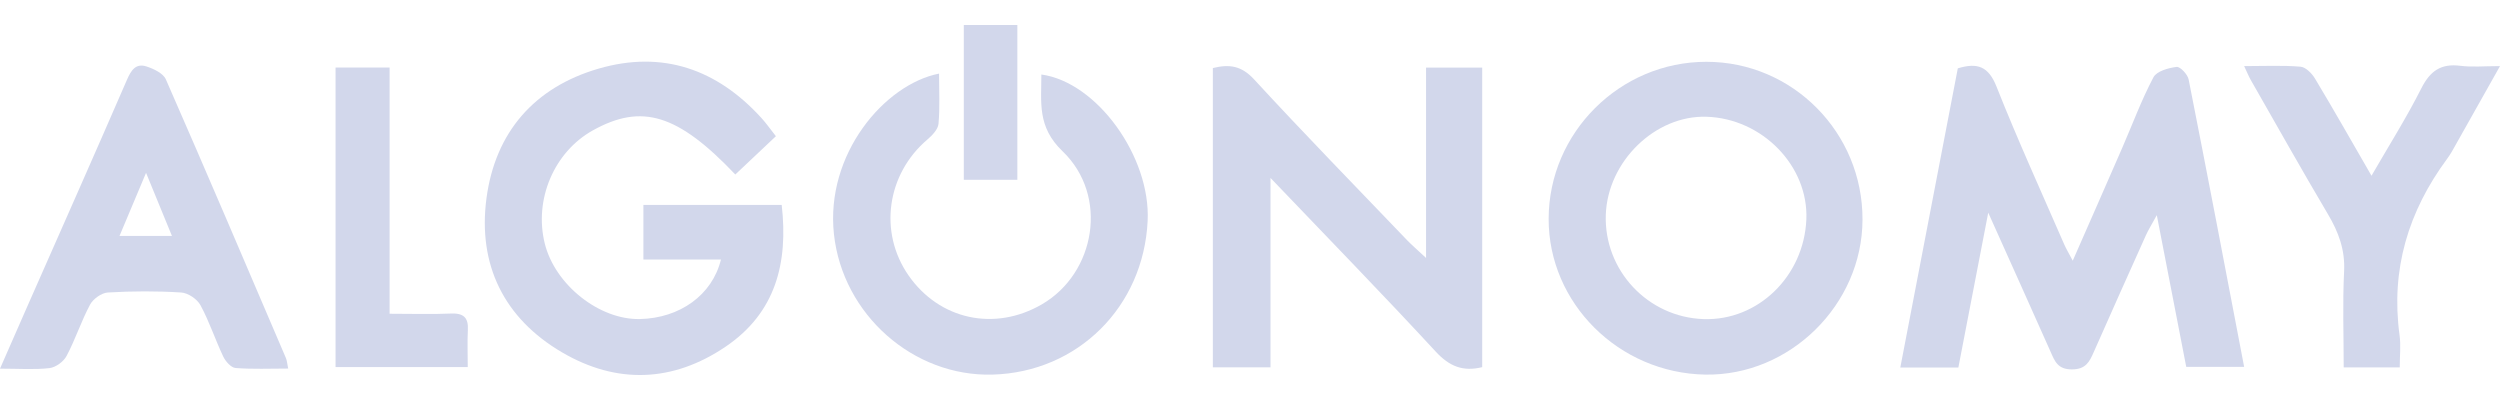<svg width="50" height="8" viewBox="0 0 50 8" fill="none" xmlns="http://www.w3.org/2000/svg">
<path d="M39.765 4.252C39.552 5.356 39.361 6.348 39.167 7.351H38.006C38.392 5.34 38.774 3.353 39.156 1.367C39.549 1.247 39.77 1.327 39.931 1.734C40.352 2.797 40.828 3.838 41.284 4.887C41.322 4.974 41.371 5.055 41.455 5.214C41.803 4.421 42.125 3.692 42.443 2.961C42.649 2.488 42.828 2.002 43.068 1.547C43.132 1.424 43.366 1.359 43.532 1.338C43.603 1.329 43.753 1.488 43.773 1.59C44.149 3.491 44.512 5.396 44.883 7.338H43.725C43.538 6.372 43.348 5.397 43.136 4.303C43.025 4.506 42.964 4.604 42.917 4.708C42.568 5.484 42.22 6.261 41.876 7.039C41.79 7.236 41.716 7.388 41.437 7.388C41.152 7.388 41.094 7.222 41.009 7.029C40.613 6.138 40.212 5.251 39.765 4.254V4.252Z" fill="#D2D7EB"/>
<path d="M29.644 7.343C29.26 7.437 28.989 7.329 28.716 7.034C27.655 5.885 26.562 4.765 25.41 3.559V7.347H24.257V1.361C24.59 1.279 24.831 1.315 25.082 1.588C26.085 2.677 27.12 3.737 28.145 4.807C28.24 4.906 28.345 4.994 28.521 5.159V1.352H29.644V7.343Z" fill="#D2D7EB"/>
<path d="M15.517 2.725C15.231 2.995 14.968 3.243 14.706 3.49C13.559 2.284 12.838 2.062 11.858 2.607C11.081 3.039 10.676 3.992 10.896 4.873C11.102 5.698 11.987 6.399 12.799 6.381C13.594 6.363 14.245 5.903 14.419 5.191H12.868V4.099H15.634C15.766 5.255 15.516 6.254 14.513 6.933C13.456 7.649 12.333 7.688 11.239 7.046C10.079 6.365 9.554 5.296 9.729 3.969C9.904 2.646 10.686 1.746 11.974 1.372C13.25 1.002 14.338 1.383 15.226 2.357C15.32 2.459 15.4 2.575 15.518 2.724L15.517 2.725Z" fill="#D2D7EB"/>
<path d="M37.25 4.395C37.245 6.094 35.796 7.52 34.106 7.492C32.376 7.462 30.969 6.063 30.973 4.376C30.976 2.652 32.398 1.236 34.127 1.236C35.855 1.236 37.257 2.654 37.25 4.395ZM34.071 6.382C35.158 6.419 36.078 5.527 36.127 4.39C36.173 3.322 35.246 2.369 34.129 2.335C33.105 2.303 32.155 3.227 32.116 4.292C32.076 5.405 32.955 6.344 34.071 6.382Z" fill="#D2D7EB"/>
<path d="M18.781 1.472C18.781 1.812 18.8 2.146 18.77 2.477C18.76 2.588 18.643 2.709 18.547 2.791C17.734 3.484 17.57 4.645 18.171 5.509C18.788 6.396 19.893 6.635 20.837 6.087C21.912 5.463 22.178 3.913 21.251 3.025C20.738 2.534 20.829 2.043 20.827 1.49C21.941 1.643 23.015 3.138 22.953 4.417C22.871 6.137 21.556 7.442 19.855 7.492C18.265 7.538 16.854 6.291 16.679 4.685C16.504 3.084 17.691 1.686 18.781 1.472Z" fill="#D2D7EB"/>
<path d="M5.766 7.371C5.395 7.371 5.051 7.387 4.711 7.36C4.622 7.353 4.513 7.23 4.466 7.134C4.305 6.795 4.188 6.434 4.01 6.105C3.944 5.982 3.761 5.858 3.623 5.85C3.136 5.819 2.645 5.821 2.157 5.85C2.031 5.857 1.863 5.978 1.801 6.093C1.624 6.424 1.508 6.787 1.332 7.118C1.273 7.232 1.115 7.347 0.991 7.362C0.689 7.397 0.38 7.373 0 7.373C0.195 6.93 0.365 6.539 0.537 6.149C1.206 4.631 1.88 3.116 2.54 1.594C2.624 1.401 2.718 1.261 2.929 1.329C3.074 1.376 3.265 1.466 3.318 1.589C4.13 3.441 4.923 5.301 5.718 7.16C5.739 7.208 5.742 7.264 5.764 7.373L5.766 7.371ZM3.439 4.719C3.267 4.3 3.111 3.92 2.921 3.457C2.724 3.927 2.562 4.312 2.39 4.719H3.439Z" fill="#D2D7EB"/>
<path d="M44.883 1.322C45.297 1.322 45.656 1.304 46.011 1.334C46.116 1.343 46.24 1.47 46.302 1.575C46.675 2.196 47.032 2.826 47.43 3.515C47.781 2.907 48.131 2.352 48.426 1.768C48.602 1.419 48.819 1.266 49.208 1.316C49.44 1.346 49.679 1.322 50 1.322C49.658 1.93 49.347 2.482 49.036 3.034C49.008 3.082 48.976 3.129 48.944 3.174C48.166 4.226 47.812 5.391 47.991 6.703C48.019 6.906 47.995 7.116 47.995 7.348H46.874C46.874 6.705 46.85 6.064 46.882 5.428C46.904 4.998 46.772 4.644 46.56 4.286C46.034 3.397 45.528 2.496 45.015 1.599C44.976 1.531 44.947 1.457 44.883 1.322Z" fill="#D2D7EB"/>
<path d="M7.792 6.275C8.261 6.275 8.637 6.288 9.012 6.271C9.265 6.259 9.372 6.346 9.357 6.602C9.345 6.837 9.355 7.073 9.355 7.341H6.711V1.351H7.792V6.275Z" fill="#D2D7EB"/>
<path d="M20.347 3.596H19.276V0.5H20.347V3.596Z" fill="#D2D7EB"/>
</svg>
